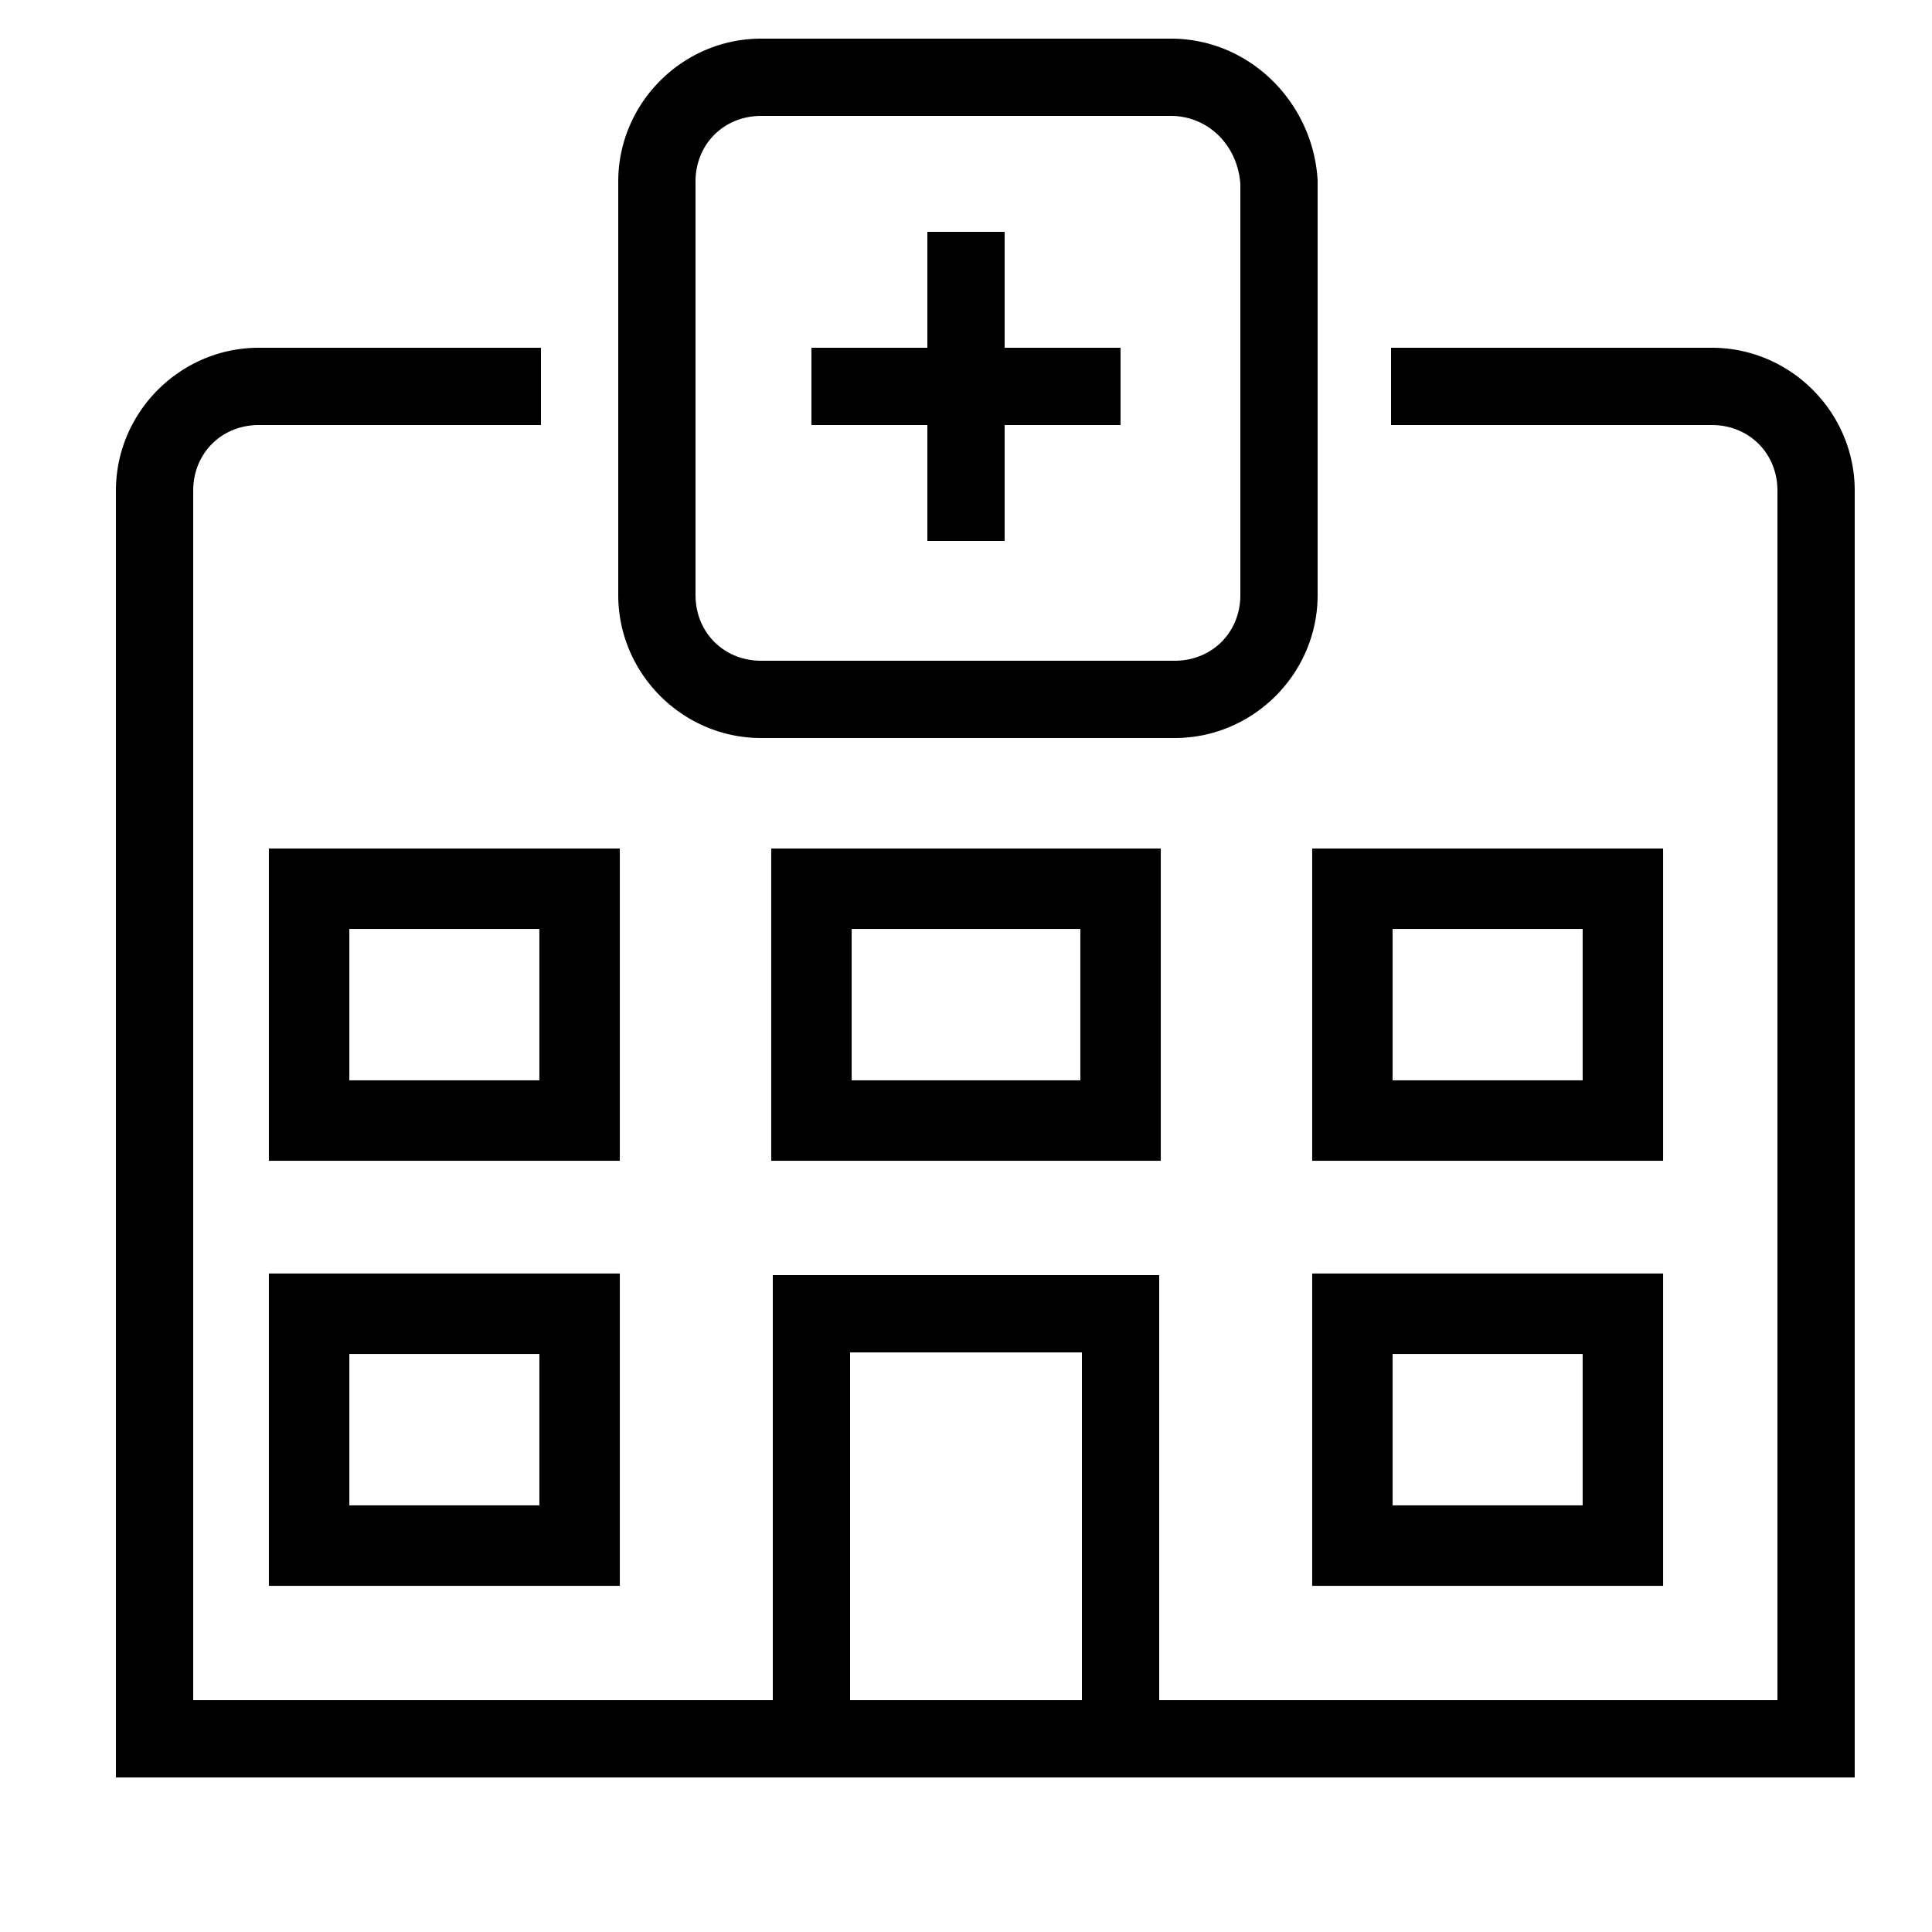 <?xml version="1.0" encoding="UTF-8"?> <svg xmlns="http://www.w3.org/2000/svg" xmlns:xlink="http://www.w3.org/1999/xlink" fill="#000000" width="800px" height="800px" viewBox="0 0 50 50"><path d="M19.699 1C17.666 1 16 2.666 16 4.699L16 15.4C16 17.434 17.666 19.1 19.699 19.1L30.4 19.1C32.434 19.1 34.1 17.434 34.1 15.4L34.1 4.699 A 1 1 0 0 0 34.098 4.633C33.965 2.638 32.334 1 30.301 1L19.699 1 z M 19.699 3L30.301 3C31.266 3 32.03 3.759 32.1 4.762L32.1 15.4C32.1 16.367 31.367 17.1 30.4 17.1L19.699 17.1C18.733 17.1 18 16.367 18 15.4L18 4.699C18 3.733 18.733 3 19.699 3 z M 24 6L24 9L21 9L21 11L24 11L24 14L26 14L26 11L29 11L29 9L26 9L26 6L24 6 z M 6.699 9C4.666 9 3 10.666 3 12.699L3 46L48 46L48 12.699C48 10.666 46.334 9 44.301 9L36 9L36 11L44.301 11C45.267 11 46 11.733 46 12.699L46 44L30 44L30 33L29 33L25.4 33L20 33L20 44L5 44L5 12.699C5 11.733 5.733 11 6.699 11L14 11L14 9L6.699 9 z M 6.959 21.959L6.959 30.041L16.041 30.041L16.041 21.959L15 21.959L10.9 21.959L6.959 21.959 z M 19.959 21.959L19.959 30.041L30.041 30.041L30.041 21.959L29 21.959L24.9 21.959L19.959 21.959 z M 33.959 21.959L33.959 30.041L43.041 30.041L43.041 21.959L42 21.959L38.9 21.959L33.959 21.959 z M 9.041 24.041L10.9 24.041L13.959 24.041L13.959 27.959L9.041 27.959L9.041 24.041 z M 22.041 24.041L24.9 24.041L27.959 24.041L27.959 27.959L22.041 27.959L22.041 24.041 z M 36.041 24.041L38.9 24.041L40.959 24.041L40.959 27.959L36.041 27.959L36.041 24.041 z M 6.959 32.959L6.959 41.041L16.041 41.041L16.041 32.959L15 32.959L10.9 32.959L6.959 32.959 z M 33.959 32.959L33.959 41.041L43.041 41.041L43.041 32.959L42 32.959L38.9 32.959L33.959 32.959 z M 22 35L25.4 35L28 35L28 44L22 44L22 35 z M 9.041 35.041L10.9 35.041L13.959 35.041L13.959 38.959L9.041 38.959L9.041 35.041 z M 36.041 35.041L38.9 35.041L40.959 35.041L40.959 38.959L36.041 38.959L36.041 35.041 z"></path></svg> 